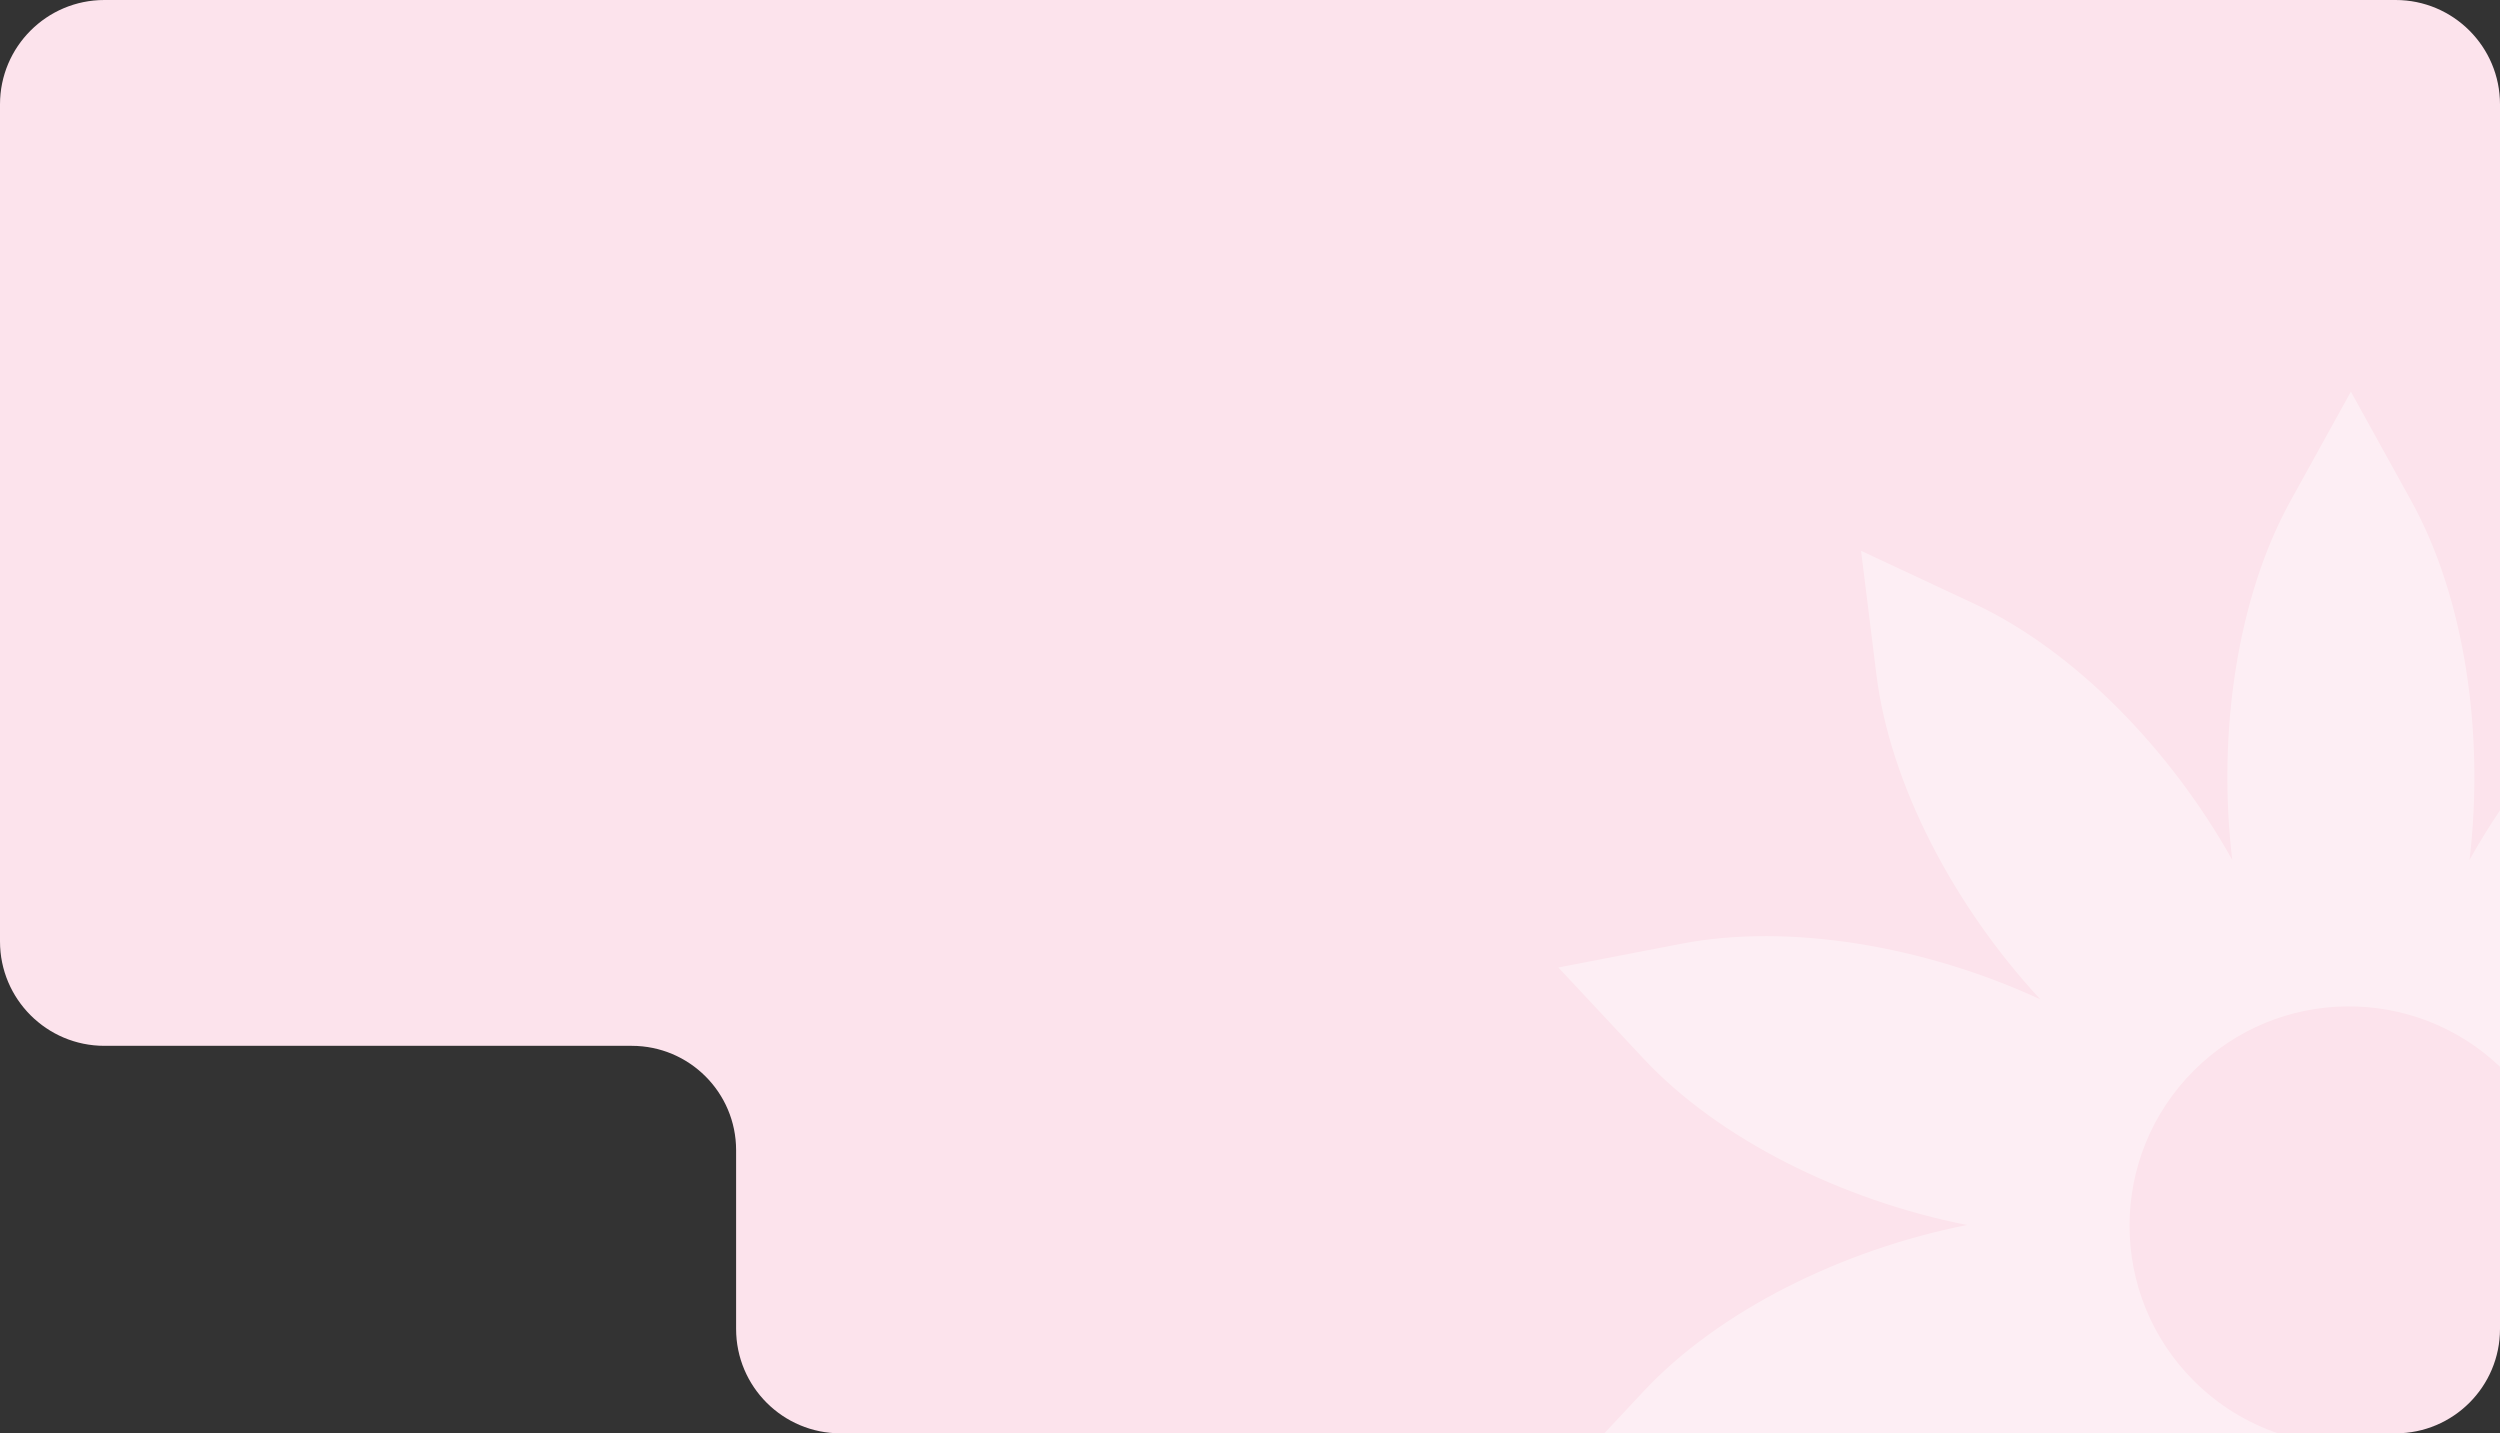<?xml version="1.0" encoding="UTF-8"?> <svg xmlns="http://www.w3.org/2000/svg" width="300" height="172" viewBox="0 0 300 172" fill="none"><rect x="0" y="0" width="300" height="172" fill="#333333" stroke="none"/><path d="M300 12.527C300 5.609 294.391 0 287.473 0L12.527 0C5.609 0 0 5.609 0 12.527V86V112.973C0 119.891 5.609 125.5 12.527 125.5H75.806C82.725 125.5 88.333 131.109 88.333 138.027L88.333 159.473C88.333 166.391 93.942 172 100.861 172H150H287.473C294.391 172 300 166.391 300 159.473V12.527Z" fill="#FCE3EC"></path><path fill-rule="evenodd" clip-rule="evenodd" d="M300 97.243C298.695 99.179 297.471 101.166 296.34 103.19C298.156 87.991 295.743 71.671 289.356 60.117L282.106 47L274.855 60.117C268.469 71.671 266.055 87.991 267.871 103.19C260.406 89.826 248.861 78.041 236.903 72.448L223.327 66.098L225.171 80.972C226.796 94.073 234.436 108.694 244.839 119.924C230.945 113.5 214.677 110.752 201.715 113.256L187 116.098L197.234 127.047C206.249 136.691 221.024 144.03 236.041 147C221.025 149.97 206.249 157.308 197.234 166.953L192.517 172H273.364C269.67 170.743 266.2 168.641 263.254 165.696C252.976 155.418 252.976 138.753 263.254 128.475C273.375 118.354 289.69 118.199 300 128.012V97.243Z" fill="white" fill-opacity="0.4"></path></svg> 